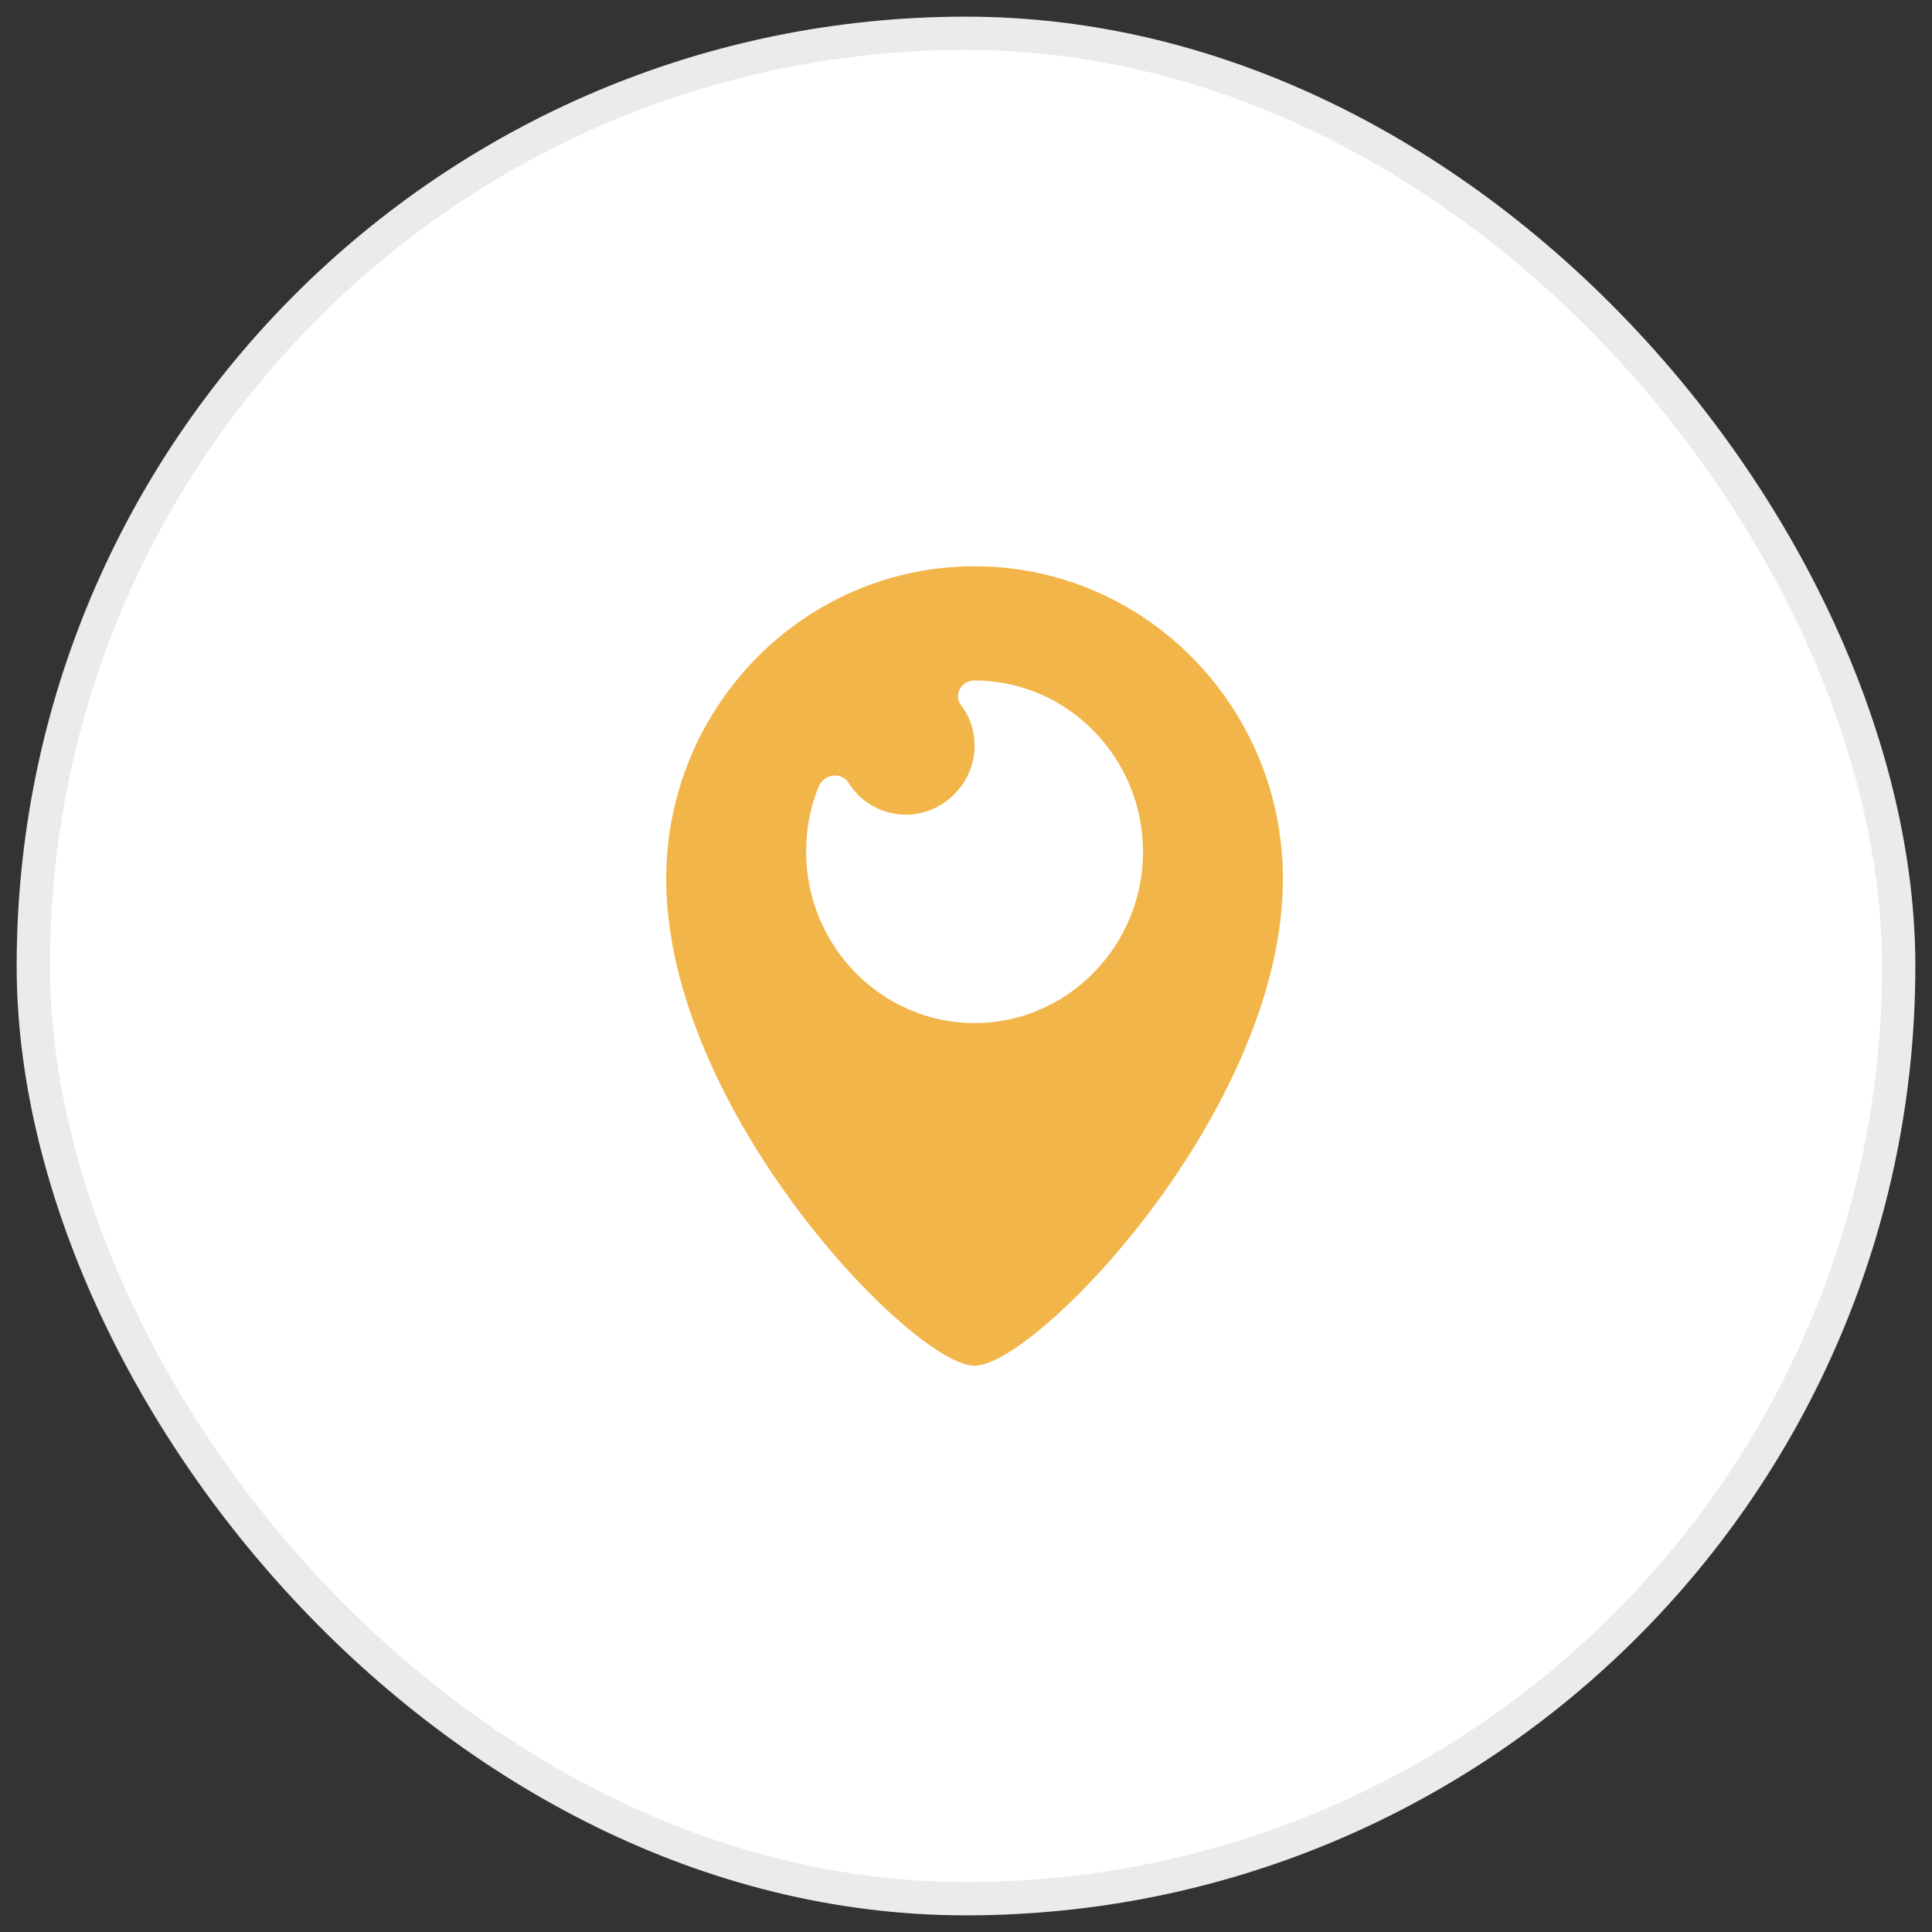 <?xml version="1.0" encoding="UTF-8"?>
<svg width="58px" height="58px" viewBox="0 0 58 58" version="1.1" xmlns="http://www.w3.org/2000/svg" xmlns:xlink="http://www.w3.org/1999/xlink">
    <rect x="0" y="0" width="58" height="58" fill="#333333" stroke="none"/>
    <title>pin</title>
    <g id="Page-1" stroke="none" stroke-width="1" fill="none" fill-rule="evenodd">
        <g id="pin" transform="translate(1, 1)">
            <rect id="Rectangle" stroke="#EBEBEB" fill="#FFFFFF" stroke-linecap="square" x="0" y="0" width="56" height="56" rx="28"></rect>
            <g transform="translate(19, 16)" fill="#F2B549" fill-rule="nonzero" id="Shape">
                <path d="M9.257,24 C11.1,24 18.514,16.329 18.514,9.386 C18.514,4.2 14.357,0 9.257,0 C4.157,0 0,4.2 0,9.386 C0,16.329 7.414,24 9.257,24 Z M4.2,8.571 C4.2,7.886 4.329,7.2 4.586,6.6 C4.757,6.214 5.271,6.171 5.486,6.514 C5.829,7.071 6.471,7.457 7.2,7.457 C8.314,7.457 9.257,6.514 9.257,5.4 C9.257,4.929 9.129,4.543 8.871,4.2 C8.614,3.9 8.829,3.429 9.257,3.429 C9.257,3.429 9.257,3.429 9.257,3.429 C12.043,3.429 14.314,5.743 14.314,8.571 C14.314,11.4 12.043,13.714 9.257,13.714 C6.471,13.714 4.2,11.4 4.2,8.571 Z"></path>
            </g>
        </g>
    </g>
</svg>